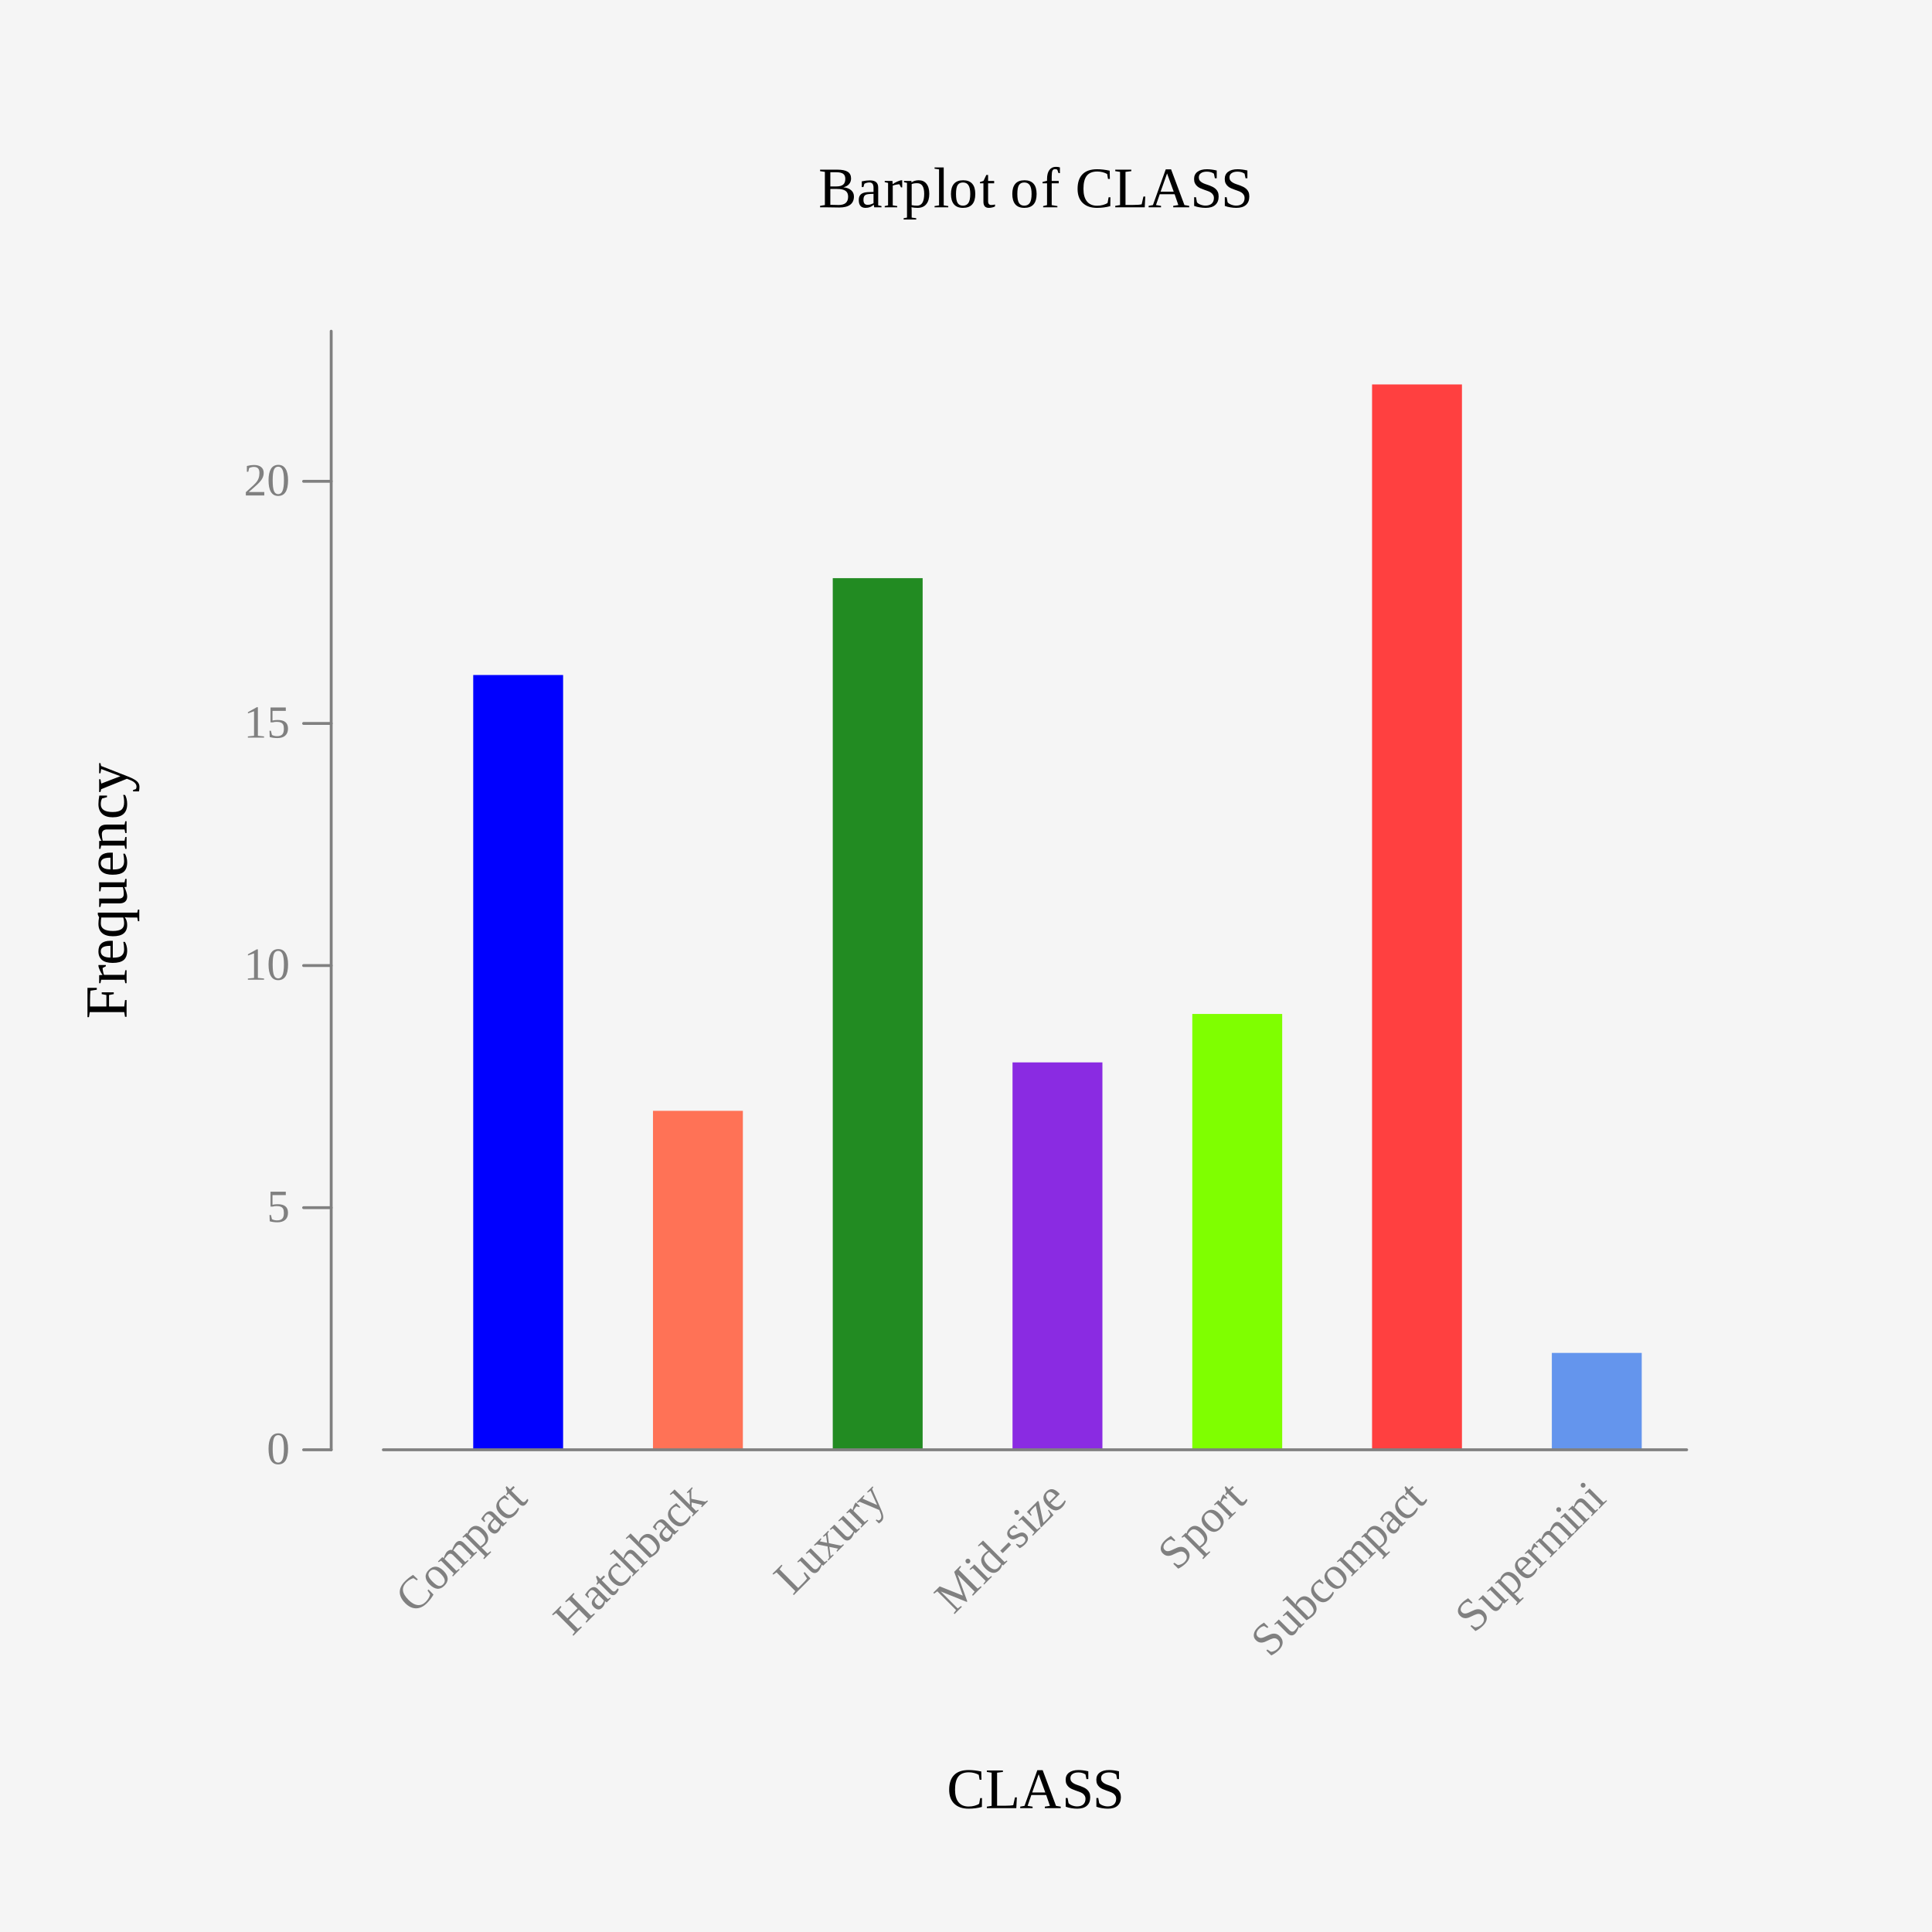 <?xml version="1.0" encoding="UTF-8"?>
<svg xmlns="http://www.w3.org/2000/svg" xmlns:xlink="http://www.w3.org/1999/xlink" width="504pt" height="504pt" viewBox="0 0 504 504" version="1.1">
<defs>
<g>
<symbol overflow="visible" id="glyph0-0">
<path style="stroke:none;" d=""/>
</symbol>
<symbol overflow="visible" id="glyph0-1">
<path style="stroke:none;" d="M 3.297 -3.109 C 2.398 -2.211 1.453 -1.758 0.453 -1.75 C -0.535 -1.75 -1.473 -2.191 -2.359 -3.078 C -3.305 -4.023 -3.785 -4.984 -3.797 -5.953 C -3.816 -6.93 -3.352 -7.895 -2.406 -8.844 C -1.82 -9.426 -1.129 -9.973 -0.328 -10.484 L 0.906 -9.312 L 0.641 -9.047 L -0.219 -9.625 C -0.52 -9.551 -0.832 -9.422 -1.156 -9.234 C -1.477 -9.047 -1.77 -8.82 -2.031 -8.562 C -2.75 -7.844 -3.055 -7.109 -2.953 -6.359 C -2.859 -5.617 -2.375 -4.812 -1.5 -3.938 C -0.695 -3.133 0.086 -2.691 0.859 -2.609 C 1.629 -2.523 2.336 -2.805 2.984 -3.453 C 3.297 -3.766 3.551 -4.098 3.75 -4.453 C 3.957 -4.816 4.078 -5.141 4.109 -5.422 L 3.438 -6.406 L 3.703 -6.672 L 5 -5.344 C 4.562 -4.551 3.992 -3.805 3.297 -3.109 Z M 3.297 -3.109 "/>
</symbol>
<symbol overflow="visible" id="glyph0-2">
<path style="stroke:none;" d="M 1.953 -5.891 C 3.328 -4.516 3.406 -3.219 2.188 -2 C 1.602 -1.414 0.984 -1.148 0.328 -1.203 C -0.316 -1.266 -0.973 -1.629 -1.641 -2.297 C -2.297 -2.953 -2.648 -3.602 -2.703 -4.25 C -2.754 -4.895 -2.477 -5.52 -1.875 -6.125 C -1.281 -6.719 -0.66 -6.992 -0.016 -6.953 C 0.629 -6.91 1.285 -6.555 1.953 -5.891 Z M 1.203 -5.141 C 0.609 -5.734 0.094 -6.078 -0.344 -6.172 C -0.789 -6.273 -1.203 -6.141 -1.578 -5.766 C -1.93 -5.41 -2.055 -5.02 -1.953 -4.594 C -1.859 -4.176 -1.504 -3.66 -0.891 -3.047 C -0.266 -2.422 0.254 -2.055 0.672 -1.953 C 1.098 -1.859 1.488 -1.988 1.844 -2.344 C 2.207 -2.707 2.344 -3.113 2.25 -3.562 C 2.156 -4.008 1.805 -4.535 1.203 -5.141 Z M 1.203 -5.141 "/>
</symbol>
<symbol overflow="visible" id="glyph0-3">
<path style="stroke:none;" d="M -2.234 -4.922 C -2.141 -5.242 -2.016 -5.562 -1.859 -5.875 C -1.711 -6.195 -1.551 -6.445 -1.375 -6.625 C -1.188 -6.812 -0.973 -6.945 -0.734 -7.031 C -0.504 -7.125 -0.27 -7.133 -0.031 -7.062 C 0.062 -7.383 0.207 -7.738 0.406 -8.125 C 0.602 -8.508 0.789 -8.789 0.969 -8.969 C 1.633 -9.633 2.352 -9.582 3.125 -8.812 L 5.688 -6.25 L 6.281 -6.656 L 6.469 -6.469 L 4.703 -4.703 L 4.516 -4.891 L 5 -5.562 L 2.516 -8.047 C 2.035 -8.523 1.578 -8.547 1.141 -8.109 C 1.055 -8.023 0.973 -7.93 0.891 -7.828 C 0.805 -7.723 0.723 -7.613 0.641 -7.5 C 0.566 -7.395 0.492 -7.289 0.422 -7.188 C 0.348 -7.082 0.289 -7 0.25 -6.938 C 0.445 -6.82 0.633 -6.676 0.812 -6.5 L 3.375 -3.938 L 4.062 -4.438 L 4.25 -4.25 L 2.391 -2.391 L 2.203 -2.578 L 2.688 -3.25 L 0.203 -5.734 C -0.023 -5.961 -0.258 -6.082 -0.5 -6.094 C -0.738 -6.102 -0.977 -5.988 -1.219 -5.75 C -1.457 -5.508 -1.723 -5.172 -2.016 -4.734 L 1.078 -1.641 L 1.75 -2.125 L 1.938 -1.938 L 0.172 -0.172 L -0.016 -0.359 L 0.391 -0.953 L -2.938 -4.281 L -3.547 -3.891 L -3.734 -4.078 L -2.594 -5.219 Z M -2.234 -4.922 "/>
</symbol>
<symbol overflow="visible" id="glyph0-4">
<path style="stroke:none;" d="M -2.984 -4.234 L -3.531 -3.906 L -3.719 -4.094 L -2.625 -5.188 L -2.375 -4.969 C -2.363 -5.164 -2.289 -5.395 -2.156 -5.656 C -2.02 -5.914 -1.848 -6.148 -1.641 -6.359 C -1.148 -6.848 -0.598 -7.055 0.016 -6.984 C 0.629 -6.91 1.266 -6.547 1.922 -5.891 C 2.578 -5.234 2.938 -4.57 3 -3.906 C 3.07 -3.25 2.828 -2.641 2.266 -2.078 C 1.961 -1.773 1.633 -1.52 1.281 -1.312 C 1.488 -1.125 1.656 -0.969 1.781 -0.844 L 2.828 0.203 L 3.594 -0.375 L 3.797 -0.172 L 1.938 1.688 L 1.734 1.484 L 2.141 0.891 Z M 1.188 -5.156 C 0.656 -5.688 0.176 -5.992 -0.25 -6.078 C -0.688 -6.172 -1.082 -6.039 -1.438 -5.688 C -1.758 -5.363 -1.984 -5.047 -2.109 -4.734 L 0.984 -1.641 C 1.273 -1.828 1.57 -2.07 1.875 -2.375 C 2.57 -3.07 2.344 -4 1.188 -5.156 Z M 1.188 -5.156 "/>
</symbol>
<symbol overflow="visible" id="glyph0-5">
<path style="stroke:none;" d="M -2.062 -5.906 C -1.633 -6.332 -1.227 -6.555 -0.844 -6.578 C -0.469 -6.609 -0.102 -6.445 0.25 -6.094 L 2.891 -3.453 L 3.453 -3.828 L 3.641 -3.641 L 2.578 -2.578 L 2.125 -2.906 C 2.125 -2.258 1.879 -1.691 1.391 -1.203 C 0.723 -0.535 0 -0.594 -0.781 -1.375 C -1.039 -1.633 -1.207 -1.898 -1.281 -2.172 C -1.352 -2.441 -1.32 -2.734 -1.188 -3.047 C -1.051 -3.359 -0.773 -3.723 -0.359 -4.141 L 0.188 -4.75 L -0.422 -5.359 C -0.68 -5.617 -0.922 -5.766 -1.141 -5.797 C -1.367 -5.836 -1.586 -5.754 -1.797 -5.547 C -2.078 -5.266 -2.266 -4.941 -2.359 -4.578 L -2 -3.969 L -2.234 -3.734 L -3.078 -4.578 C -2.734 -5.129 -2.395 -5.57 -2.062 -5.906 Z M 0.484 -4.453 L -0.031 -3.906 C -0.383 -3.508 -0.562 -3.18 -0.562 -2.922 C -0.57 -2.672 -0.426 -2.395 -0.125 -2.094 C 0.363 -1.602 0.805 -1.555 1.203 -1.953 C 1.391 -2.141 1.531 -2.32 1.625 -2.5 C 1.727 -2.688 1.812 -2.875 1.875 -3.062 Z M 0.484 -4.453 "/>
</symbol>
<symbol overflow="visible" id="glyph0-6">
<path style="stroke:none;" d="M 3.266 -3.734 C 3.223 -3.504 3.113 -3.238 2.938 -2.938 C 2.758 -2.633 2.551 -2.363 2.312 -2.125 C 1.051 -0.863 -0.27 -0.926 -1.656 -2.312 C -2.301 -2.957 -2.633 -3.613 -2.656 -4.281 C -2.688 -4.957 -2.406 -5.594 -1.812 -6.188 C -1.438 -6.562 -0.984 -6.922 -0.453 -7.266 L 0.625 -6.188 L 0.406 -5.969 L -0.469 -6.469 C -0.832 -6.375 -1.176 -6.164 -1.5 -5.844 C -2.227 -5.113 -2.031 -4.188 -0.906 -3.062 C -0.312 -2.469 0.219 -2.16 0.688 -2.141 C 1.156 -2.117 1.625 -2.344 2.094 -2.812 C 2.5 -3.219 2.805 -3.609 3.016 -3.984 Z M 3.266 -3.734 "/>
</symbol>
<symbol overflow="visible" id="glyph0-7">
<path style="stroke:none;" d="M 1.469 -1.281 C 1.207 -1.02 0.93 -0.906 0.641 -0.938 C 0.348 -0.969 0.062 -1.125 -0.219 -1.406 L -2.953 -4.141 L -3.453 -3.641 L -3.641 -3.828 L -3.312 -4.5 L -3.75 -5.781 L -3.484 -6.047 L -2.625 -5.188 L -1.734 -6.078 L -1.375 -5.719 L -2.266 -4.828 L 0.391 -2.172 C 0.566 -1.992 0.738 -1.898 0.906 -1.891 C 1.082 -1.891 1.234 -1.953 1.359 -2.078 C 1.523 -2.242 1.703 -2.461 1.891 -2.734 L 2.172 -2.453 C 2.141 -2.297 2.051 -2.098 1.906 -1.859 C 1.77 -1.629 1.625 -1.438 1.469 -1.281 Z M 1.469 -1.281 "/>
</symbol>
<symbol overflow="visible" id="glyph0-8">
<path style="stroke:none;" d="M 0.25 -0.25 L 0.031 -0.469 L 0.641 -1.297 L -4.25 -6.188 L -5.094 -5.594 L -5.312 -5.812 L -3.094 -8.031 L -2.875 -7.812 L -3.469 -6.969 L -1.297 -4.797 L 1.328 -7.422 L -0.844 -9.594 L -1.688 -9 L -1.906 -9.219 L 0.312 -11.438 L 0.531 -11.219 L -0.047 -10.391 L 4.844 -5.5 L 5.656 -6.094 L 5.875 -5.875 L 3.656 -3.656 L 3.438 -3.875 L 4.047 -4.703 L 1.703 -7.047 L -0.922 -4.422 L 1.422 -2.078 L 2.25 -2.688 L 2.469 -2.469 Z M 0.25 -0.25 "/>
</symbol>
<symbol overflow="visible" id="glyph0-9">
<path style="stroke:none;" d="M -2.859 -5.547 C -2.566 -5.254 -2.363 -5.039 -2.25 -4.906 C -2.164 -5.219 -2.039 -5.539 -1.875 -5.875 C -1.707 -6.207 -1.535 -6.461 -1.359 -6.641 C -1.016 -6.984 -0.66 -7.141 -0.297 -7.109 C 0.066 -7.078 0.438 -6.875 0.812 -6.5 L 3.375 -3.938 L 3.938 -4.312 L 4.125 -4.125 L 2.453 -2.453 L 2.266 -2.641 L 2.688 -3.25 L 0.156 -5.781 C -0.312 -6.25 -0.773 -6.254 -1.234 -5.797 C -1.492 -5.535 -1.766 -5.18 -2.047 -4.734 L 1.062 -1.625 L 1.688 -2.062 L 1.875 -1.875 L 0.172 -0.172 L -0.016 -0.359 L 0.375 -0.938 L -4.938 -6.25 L -5.609 -5.797 L -5.797 -5.984 L -4.547 -7.234 Z M -2.859 -5.547 "/>
</symbol>
<symbol overflow="visible" id="glyph0-10">
<path style="stroke:none;" d="M 1.109 -5.234 C 0.609 -5.734 0.145 -6.02 -0.281 -6.094 C -0.707 -6.164 -1.102 -6.02 -1.469 -5.656 C -1.633 -5.488 -1.785 -5.312 -1.922 -5.125 C -2.055 -4.938 -2.133 -4.789 -2.156 -4.688 L 0.922 -1.609 C 1.191 -1.797 1.488 -2.051 1.812 -2.375 C 2.188 -2.75 2.312 -3.172 2.188 -3.641 C 2.062 -4.109 1.703 -4.641 1.109 -5.234 Z M -5.031 -6.156 L -5.703 -5.703 L -5.891 -5.891 L -4.625 -7.156 L -3.234 -5.766 C -3.086 -5.617 -2.828 -5.328 -2.453 -4.891 C -2.391 -5.391 -2.145 -5.852 -1.719 -6.281 C -1.188 -6.812 -0.617 -7.055 -0.016 -7.016 C 0.586 -6.973 1.211 -6.629 1.859 -5.984 C 2.566 -5.273 2.945 -4.582 3 -3.906 C 3.051 -3.227 2.785 -2.598 2.203 -2.016 C 1.961 -1.773 1.672 -1.539 1.328 -1.312 C 0.984 -1.082 0.66 -0.898 0.359 -0.766 Z M -5.031 -6.156 "/>
</symbol>
<symbol overflow="visible" id="glyph0-11">
<path style="stroke:none;" d="M -0.453 -3.297 L -0.594 -6.625 L -1.094 -6.344 L -1.281 -6.531 L 0.078 -7.891 L 0.266 -7.703 L -0.109 -7.109 L -0.078 -4.859 L 3.547 -4.109 L 4.062 -4.438 L 4.25 -4.25 L 2.656 -2.656 L 2.469 -2.844 L 2.719 -3.281 L -0.031 -3.906 L 0 -2.844 L 1.141 -1.703 L 1.656 -2.031 L 1.844 -1.844 L 0.25 -0.25 L 0.062 -0.438 L 0.453 -1.016 L -4.859 -6.328 L -5.531 -5.875 L -5.719 -6.062 L -4.469 -7.312 Z M -0.453 -3.297 "/>
</symbol>
<symbol overflow="visible" id="glyph0-12">
<path style="stroke:none;" d="M -2.719 -7.969 L -3.469 -6.969 L 1.391 -2.109 L 2.484 -3.203 C 3.078 -3.797 3.484 -4.254 3.703 -4.578 L 2.812 -6 L 3.078 -6.266 L 4.594 -4.594 L 0.25 -0.25 L 0.031 -0.469 L 0.641 -1.297 L -4.25 -6.188 L -5.094 -5.594 L -5.312 -5.812 L -2.938 -8.188 Z M -2.719 -7.969 "/>
</symbol>
<symbol overflow="visible" id="glyph0-13">
<path style="stroke:none;" d="M 0.188 -2.406 C 0.664 -1.926 1.125 -1.906 1.562 -2.344 C 1.906 -2.688 2.18 -3.055 2.391 -3.453 L -0.688 -6.531 L -1.391 -6.047 L -1.578 -6.234 L -0.297 -7.516 L 3.328 -3.891 L 3.906 -4.281 L 4.094 -4.094 L 2.969 -2.969 L 2.594 -3.25 C 2.52 -2.945 2.395 -2.625 2.219 -2.281 C 2.039 -1.938 1.867 -1.68 1.703 -1.516 C 1.035 -0.848 0.316 -0.898 -0.453 -1.672 L -3 -4.219 L -3.609 -3.828 L -3.797 -4.016 L -2.609 -5.203 Z M 0.188 -2.406 "/>
</symbol>
<symbol overflow="visible" id="glyph0-14">
<path style="stroke:none;" d="M 3.953 -4.328 L 4.141 -4.141 L 2.375 -2.375 L 2.188 -2.562 L 2.609 -3.172 L 0.328 -3.641 L 0.656 -1.219 L 1.297 -1.672 L 1.484 -1.484 L 0.078 -0.078 L -0.109 -0.266 L 0.281 -0.781 L -0.125 -3.75 L -2.922 -4.297 L -3.5 -3.938 L -3.688 -4.125 L -1.922 -5.891 L -1.734 -5.703 L -2.141 -5.078 L -0.25 -4.688 L -0.531 -6.688 L -1.172 -6.266 L -1.359 -6.453 L 0.031 -7.844 L 0.219 -7.656 L -0.125 -7.125 L 0.203 -4.609 L 3.391 -3.953 Z M 3.953 -4.328 "/>
</symbol>
<symbol overflow="visible" id="glyph0-15">
<path style="stroke:none;" d="M -1.25 -6.75 L -0.203 -5.703 L -0.375 -5.531 L -1.078 -5.734 C -1.211 -5.598 -1.352 -5.414 -1.5 -5.188 C -1.656 -4.969 -1.773 -4.754 -1.859 -4.547 L 1.062 -1.625 L 1.828 -2.203 L 2.016 -2.016 L 0.172 -0.172 L -0.016 -0.359 L 0.375 -0.938 L -2.953 -4.266 L -3.547 -3.891 L -3.734 -4.078 L -2.609 -5.203 L -2.062 -4.75 C -2.031 -5.051 -1.938 -5.406 -1.781 -5.812 C -1.633 -6.227 -1.477 -6.52 -1.312 -6.688 Z M -1.25 -6.75 "/>
</symbol>
<symbol overflow="visible" id="glyph0-16">
<path style="stroke:none;" d="M 2.656 1 C 2.438 1.219 2.195 1.406 1.938 1.562 L 1.109 0.734 L 1.312 0.531 L 1.828 0.797 C 1.992 0.773 2.148 0.691 2.297 0.547 C 2.441 0.398 2.531 0.223 2.562 0.016 C 2.594 -0.191 2.578 -0.426 2.516 -0.688 C 2.453 -0.945 2.289 -1.363 2.031 -1.938 L -3.109 -4.109 L -3.625 -3.812 L -3.812 -4 L -2 -5.812 L -1.812 -5.625 L -2.312 -4.906 L 1.484 -3.234 L -0.234 -6.984 L -0.953 -6.484 L -1.141 -6.672 L 0.297 -8.109 L 0.484 -7.922 L 0.172 -7.422 L 2.531 -2.031 C 2.801 -1.406 2.969 -0.922 3.031 -0.578 C 3.102 -0.242 3.109 0.047 3.047 0.297 C 2.992 0.555 2.863 0.789 2.656 1 Z M 2.656 1 "/>
</symbol>
<symbol overflow="visible" id="glyph0-17">
<path style="stroke:none;" d="M 3.562 -3.562 L 3.422 -3.422 L -3.375 -6.156 L 1.062 -1.719 L 1.922 -2.359 L 2.141 -2.141 L 0.25 -0.25 L 0.031 -0.469 L 0.641 -1.297 L -4.25 -6.188 L -5.094 -5.594 L -5.312 -5.812 L -3.641 -7.484 L 2.406 -5.062 L 0.141 -11.266 L 1.734 -12.859 L 1.953 -12.641 L 1.359 -11.797 L 6.25 -6.906 L 7.078 -7.516 L 7.297 -7.297 L 5.031 -5.031 L 4.812 -5.25 L 5.469 -6.125 L 1.031 -10.562 Z M 3.562 -3.562 "/>
</symbol>
<symbol overflow="visible" id="glyph0-18">
<path style="stroke:none;" d="M -3.609 -6.734 C -3.484 -6.609 -3.422 -6.457 -3.422 -6.281 C -3.422 -6.102 -3.484 -5.953 -3.609 -5.828 C -3.723 -5.711 -3.867 -5.656 -4.047 -5.656 C -4.223 -5.656 -4.375 -5.719 -4.5 -5.844 C -4.625 -5.969 -4.688 -6.117 -4.688 -6.297 C -4.688 -6.473 -4.629 -6.617 -4.516 -6.734 C -4.391 -6.859 -4.238 -6.922 -4.062 -6.922 C -3.883 -6.922 -3.734 -6.859 -3.609 -6.734 Z M 1.25 -1.812 L 2.016 -2.391 L 2.203 -2.203 L 0.172 -0.172 L -0.016 -0.359 L 0.562 -1.125 L -2.766 -4.453 L -3.438 -4 L -3.625 -4.188 L -2.375 -5.438 Z M 1.25 -1.812 "/>
</symbol>
<symbol overflow="visible" id="glyph0-19">
<path style="stroke:none;" d="M 2.719 -3.281 C 2.656 -2.719 2.414 -2.227 2 -1.812 C 0.938 -0.75 -0.258 -0.883 -1.594 -2.219 C -2.281 -2.906 -2.648 -3.578 -2.703 -4.234 C -2.754 -4.891 -2.488 -5.508 -1.906 -6.094 C -1.602 -6.395 -1.27 -6.664 -0.906 -6.906 C -1.02 -6.977 -1.258 -7.195 -1.625 -7.562 L -2.625 -8.562 L -3.391 -8.016 L -3.578 -8.203 L -2.234 -9.547 L 3.375 -3.938 L 3.953 -4.328 L 4.141 -4.141 L 3.047 -3.047 Z M -0.859 -2.953 C -0.336 -2.43 0.133 -2.129 0.562 -2.047 C 1 -1.973 1.398 -2.117 1.766 -2.484 C 2.078 -2.797 2.305 -3.129 2.453 -3.484 L -0.625 -6.562 C -0.906 -6.363 -1.207 -6.102 -1.531 -5.781 C -2.25 -5.062 -2.023 -4.117 -0.859 -2.953 Z M -0.859 -2.953 "/>
</symbol>
<symbol overflow="visible" id="glyph0-20">
<path style="stroke:none;" d="M -1.344 -2 L -1.984 -2.641 L 0.203 -4.828 L 0.844 -4.188 Z M -1.344 -2 "/>
</symbol>
<symbol overflow="visible" id="glyph0-21">
<path style="stroke:none;" d="M 1.906 -4.094 C 2.289 -3.707 2.461 -3.289 2.422 -2.844 C 2.379 -2.395 2.117 -1.93 1.641 -1.453 C 1.453 -1.266 1.219 -1.07 0.938 -0.875 C 0.656 -0.676 0.426 -0.539 0.25 -0.469 L -0.719 -1.438 L -0.531 -1.625 L 0.219 -1.281 C 0.613 -1.301 0.977 -1.477 1.312 -1.812 C 1.844 -2.344 1.883 -2.832 1.438 -3.281 C 1.094 -3.625 0.633 -3.656 0.062 -3.375 L -0.422 -3.141 C -0.785 -2.941 -1.078 -2.82 -1.297 -2.781 C -1.523 -2.75 -1.738 -2.77 -1.938 -2.844 C -2.145 -2.926 -2.344 -3.062 -2.531 -3.25 C -2.875 -3.594 -3.031 -3.977 -3 -4.406 C -2.969 -4.832 -2.754 -5.242 -2.359 -5.641 C -2.066 -5.93 -1.66 -6.242 -1.141 -6.578 L -0.297 -5.734 L -0.5 -5.531 L -1.125 -5.812 C -1.406 -5.801 -1.703 -5.641 -2.016 -5.328 C -2.242 -5.098 -2.359 -4.867 -2.359 -4.641 C -2.367 -4.422 -2.273 -4.211 -2.078 -4.016 C -1.922 -3.859 -1.738 -3.781 -1.531 -3.781 C -1.32 -3.781 -1.07 -3.852 -0.781 -4 C -0.227 -4.258 0.133 -4.414 0.312 -4.469 C 0.5 -4.531 0.68 -4.562 0.859 -4.562 C 1.035 -4.562 1.207 -4.523 1.375 -4.453 C 1.551 -4.391 1.727 -4.27 1.906 -4.094 Z M 1.906 -4.094 "/>
</symbol>
<symbol overflow="visible" id="glyph0-22">
<path style="stroke:none;" d="M 0.234 -0.234 L 0.047 -0.422 L -1.203 -5.922 L -2.109 -5.016 C -2.266 -4.859 -2.398 -4.691 -2.516 -4.516 C -2.641 -4.348 -2.703 -4.211 -2.703 -4.109 L -2.281 -3.438 L -2.469 -3.25 L -3.516 -4.297 L -0.641 -7.172 L -0.422 -6.953 L 0.781 -1.438 L 1.922 -2.578 C 2.086 -2.742 2.238 -2.93 2.375 -3.141 C 2.508 -3.348 2.582 -3.52 2.594 -3.656 L 2 -4.688 L 2.188 -4.875 L 3.422 -3.422 Z M 0.234 -0.234 "/>
</symbol>
<symbol overflow="visible" id="glyph0-23">
<path style="stroke:none;" d="M -0.875 -3.031 L -0.812 -2.969 C -0.426 -2.582 -0.086 -2.328 0.203 -2.203 C 0.492 -2.078 0.781 -2.047 1.062 -2.109 C 1.352 -2.18 1.641 -2.359 1.922 -2.641 C 2.078 -2.797 2.242 -2.984 2.422 -3.203 C 2.598 -3.422 2.738 -3.613 2.844 -3.781 L 3.078 -3.547 C 3.023 -3.328 2.922 -3.07 2.766 -2.781 C 2.609 -2.488 2.41 -2.223 2.172 -1.984 C 1.566 -1.379 0.957 -1.098 0.344 -1.141 C -0.258 -1.191 -0.926 -1.582 -1.656 -2.312 C -2.332 -2.988 -2.691 -3.633 -2.734 -4.25 C -2.785 -4.875 -2.547 -5.453 -2.016 -5.984 C -1.023 -6.973 0.035 -6.898 1.172 -5.766 L 1.516 -5.422 Z M -1.688 -5.656 C -1.977 -5.363 -2.082 -5.02 -2 -4.625 C -1.926 -4.238 -1.66 -3.816 -1.203 -3.359 L 0.469 -5.031 C -0.031 -5.531 -0.445 -5.82 -0.781 -5.906 C -1.125 -6 -1.426 -5.914 -1.688 -5.656 Z M -1.688 -5.656 "/>
</symbol>
<symbol overflow="visible" id="glyph0-24">
<path style="stroke:none;" d="M -0.906 -2.062 L -0.641 -2.328 L 0.25 -1.75 C 0.488 -1.719 0.781 -1.773 1.125 -1.922 C 1.469 -2.066 1.758 -2.258 2 -2.5 C 2.395 -2.895 2.598 -3.297 2.609 -3.703 C 2.629 -4.117 2.461 -4.504 2.109 -4.859 C 1.91 -5.055 1.703 -5.176 1.484 -5.219 C 1.273 -5.27 1.062 -5.27 0.844 -5.219 C 0.625 -5.164 0.395 -5.086 0.156 -4.984 C -0.082 -4.879 -0.328 -4.766 -0.578 -4.641 C -0.828 -4.516 -1.078 -4.398 -1.328 -4.297 C -1.586 -4.203 -1.844 -4.145 -2.094 -4.125 C -2.352 -4.113 -2.609 -4.148 -2.859 -4.234 C -3.117 -4.328 -3.379 -4.504 -3.641 -4.766 C -4.078 -5.203 -4.254 -5.711 -4.172 -6.297 C -4.098 -6.891 -3.77 -7.477 -3.188 -8.062 C -2.738 -8.508 -2.188 -8.938 -1.531 -9.344 L -0.375 -8.188 L -0.641 -7.922 L -1.469 -8.438 C -1.945 -8.375 -2.398 -8.129 -2.828 -7.703 C -3.191 -7.336 -3.398 -6.973 -3.453 -6.609 C -3.516 -6.254 -3.414 -5.945 -3.156 -5.688 C -2.977 -5.508 -2.785 -5.398 -2.578 -5.359 C -2.379 -5.328 -2.172 -5.336 -1.953 -5.391 C -1.734 -5.441 -1.504 -5.523 -1.266 -5.641 C -1.023 -5.754 -0.781 -5.867 -0.531 -5.984 C -0.289 -6.109 -0.039 -6.219 0.219 -6.312 C 0.477 -6.406 0.738 -6.457 1 -6.469 C 1.258 -6.477 1.523 -6.438 1.797 -6.344 C 2.066 -6.25 2.332 -6.07 2.594 -5.812 C 3.133 -5.27 3.383 -4.68 3.344 -4.047 C 3.312 -3.422 2.988 -2.801 2.375 -2.188 C 2.07 -1.883 1.738 -1.609 1.375 -1.359 C 1.02 -1.117 0.688 -0.926 0.375 -0.781 Z M -0.906 -2.062 "/>
</symbol>
<symbol overflow="visible" id="glyph0-25">
<path style="stroke:none;" d="M -2.234 -4.922 C -2.148 -5.254 -2.023 -5.582 -1.859 -5.906 C -1.691 -6.227 -1.531 -6.469 -1.375 -6.625 C -1.039 -6.957 -0.688 -7.109 -0.312 -7.078 C 0.051 -7.055 0.422 -6.859 0.797 -6.484 L 3.359 -3.922 L 3.922 -4.297 L 4.109 -4.109 L 2.438 -2.438 L 2.25 -2.625 L 2.672 -3.234 L 0.188 -5.719 C -0.039 -5.945 -0.273 -6.07 -0.516 -6.094 C -0.766 -6.125 -1.008 -6.02 -1.25 -5.781 C -1.5 -5.531 -1.766 -5.18 -2.047 -4.734 L 1.062 -1.625 L 1.688 -2.062 L 1.875 -1.875 L 0.203 -0.203 L 0.016 -0.391 L 0.375 -0.938 L -2.953 -4.266 L -3.516 -3.922 L -3.703 -4.109 L -2.609 -5.203 Z M -2.234 -4.922 "/>
</symbol>
<symbol overflow="visible" id="glyph1-0">
<path style="stroke:none;" d=""/>
</symbol>
<symbol overflow="visible" id="glyph1-1">
<path style="stroke:none;" d="M 5.672 0.141 C 4.078 0.141 2.832 -0.289 1.938 -1.156 C 1.051 -2.02 0.609 -3.234 0.609 -4.797 C 0.609 -6.484 1.035 -7.758 1.891 -8.625 C 2.742 -9.5 4.016 -9.938 5.703 -9.938 C 6.723 -9.938 7.816 -9.812 8.984 -9.562 L 9.031 -7.406 L 8.547 -7.406 L 8.328 -8.688 C 7.984 -8.895 7.582 -9.055 7.125 -9.172 C 6.676 -9.285 6.219 -9.344 5.75 -9.344 C 4.5 -9.344 3.582 -8.973 3 -8.234 C 2.426 -7.504 2.141 -6.363 2.141 -4.812 C 2.141 -3.383 2.441 -2.297 3.047 -1.547 C 3.648 -0.797 4.531 -0.422 5.688 -0.422 C 6.238 -0.422 6.758 -0.488 7.25 -0.625 C 7.75 -0.758 8.145 -0.938 8.438 -1.156 L 8.703 -2.625 L 9.172 -2.625 L 9.141 -0.312 C 8.055 -0.008 6.898 0.141 5.672 0.141 Z M 5.672 0.141 "/>
</symbol>
<symbol overflow="visible" id="glyph1-2">
<path style="stroke:none;" d="M 4.625 -9.438 L 3.109 -9.25 L 3.109 -0.625 L 5.047 -0.625 C 6.078 -0.625 6.836 -0.676 7.328 -0.781 L 7.781 -2.812 L 8.266 -2.812 L 8.125 0 L 0.438 0 L 0.438 -0.391 L 1.688 -0.594 L 1.688 -9.25 L 0.438 -9.438 L 0.438 -9.828 L 4.625 -9.828 Z M 4.625 -9.438 "/>
</symbol>
<symbol overflow="visible" id="glyph1-3">
<path style="stroke:none;" d="M 3.375 -0.391 L 3.375 0 L 0.141 0 L 0.141 -0.391 L 1.266 -0.594 L 4.609 -9.906 L 6 -9.906 L 9.484 -0.594 L 10.719 -0.391 L 10.719 0 L 6.562 0 L 6.562 -0.391 L 7.891 -0.594 L 6.922 -3.422 L 3.047 -3.422 L 2.062 -0.594 Z M 4.953 -8.844 L 3.266 -4.078 L 6.688 -4.078 Z M 4.953 -8.844 "/>
</symbol>
<symbol overflow="visible" id="glyph1-4">
<path style="stroke:none;" d="M 1.016 -2.641 L 1.5 -2.641 L 1.75 -1.312 C 1.926 -1.082 2.234 -0.879 2.672 -0.703 C 3.117 -0.535 3.555 -0.453 3.984 -0.453 C 4.672 -0.453 5.207 -0.625 5.594 -0.969 C 5.977 -1.32 6.172 -1.805 6.172 -2.422 C 6.172 -2.766 6.094 -3.051 5.938 -3.281 C 5.789 -3.52 5.598 -3.719 5.359 -3.875 C 5.117 -4.031 4.844 -4.16 4.531 -4.266 C 4.227 -4.379 3.91 -4.492 3.578 -4.609 C 3.254 -4.723 2.938 -4.848 2.625 -4.984 C 2.32 -5.117 2.051 -5.289 1.812 -5.5 C 1.57 -5.707 1.375 -5.969 1.219 -6.281 C 1.07 -6.594 1 -6.973 1 -7.422 C 1 -8.203 1.289 -8.816 1.875 -9.266 C 2.469 -9.711 3.285 -9.938 4.328 -9.938 C 5.117 -9.938 5.977 -9.828 6.906 -9.609 L 6.906 -7.578 L 6.422 -7.578 L 6.172 -8.781 C 5.672 -9.133 5.055 -9.312 4.328 -9.312 C 3.672 -9.312 3.156 -9.176 2.781 -8.906 C 2.414 -8.645 2.234 -8.281 2.234 -7.812 C 2.234 -7.5 2.305 -7.234 2.453 -7.016 C 2.609 -6.805 2.805 -6.629 3.047 -6.484 C 3.285 -6.336 3.562 -6.207 3.875 -6.094 C 4.188 -5.988 4.504 -5.879 4.828 -5.766 C 5.148 -5.648 5.461 -5.52 5.766 -5.375 C 6.078 -5.227 6.352 -5.047 6.594 -4.828 C 6.844 -4.609 7.039 -4.336 7.188 -4.016 C 7.332 -3.691 7.406 -3.297 7.406 -2.828 C 7.406 -1.879 7.113 -1.145 6.531 -0.625 C 5.957 -0.113 5.125 0.141 4.031 0.141 C 3.5 0.141 2.969 0.094 2.438 0 C 1.906 -0.082 1.43 -0.207 1.016 -0.375 Z M 1.016 -2.641 "/>
</symbol>
<symbol overflow="visible" id="glyph1-5">
<path style="stroke:none;" d="M 7.016 -7.438 C 7.016 -8.039 6.828 -8.477 6.453 -8.75 C 6.078 -9.02 5.469 -9.156 4.625 -9.156 L 3.109 -9.156 L 3.109 -5.453 L 4.703 -5.453 C 5.492 -5.453 6.078 -5.609 6.453 -5.922 C 6.828 -6.234 7.016 -6.738 7.016 -7.438 Z M 7.75 -2.797 C 7.75 -3.484 7.52 -3.988 7.062 -4.312 C 6.602 -4.633 5.867 -4.797 4.859 -4.797 L 3.109 -4.797 L 3.109 -0.656 C 3.773 -0.625 4.492 -0.609 5.266 -0.609 C 6.098 -0.609 6.719 -0.785 7.125 -1.141 C 7.539 -1.492 7.75 -2.047 7.75 -2.797 Z M 0.438 0 L 0.438 -0.391 L 1.688 -0.594 L 1.688 -9.25 L 0.438 -9.438 L 0.438 -9.828 L 4.922 -9.828 C 6.172 -9.828 7.082 -9.641 7.656 -9.266 C 8.227 -8.898 8.516 -8.316 8.516 -7.516 C 8.516 -6.941 8.336 -6.453 7.984 -6.047 C 7.629 -5.641 7.133 -5.367 6.5 -5.234 C 7.383 -5.141 8.066 -4.879 8.547 -4.453 C 9.023 -4.035 9.266 -3.492 9.266 -2.828 C 9.266 -1.879 8.938 -1.16 8.281 -0.672 C 7.633 -0.191 6.688 0.047 5.438 0.047 L 2.312 0 Z M 0.438 0 "/>
</symbol>
<symbol overflow="visible" id="glyph1-6">
<path style="stroke:none;" d="M 3.406 -7.031 C 4.156 -7.031 4.707 -6.875 5.062 -6.562 C 5.414 -6.258 5.594 -5.789 5.594 -5.156 L 5.594 -0.516 L 6.453 -0.328 L 6.453 0 L 4.562 0 L 4.422 -0.688 C 3.867 -0.133 3.16 0.141 2.297 0.141 C 1.117 0.141 0.531 -0.539 0.531 -1.906 C 0.531 -2.363 0.617 -2.742 0.797 -3.047 C 0.973 -3.348 1.254 -3.578 1.641 -3.734 C 2.035 -3.891 2.602 -3.973 3.344 -3.984 L 4.375 -4.016 L 4.375 -5.094 C 4.375 -5.57 4.285 -5.922 4.109 -6.141 C 3.941 -6.367 3.676 -6.484 3.312 -6.484 C 2.82 -6.484 2.379 -6.367 1.984 -6.141 L 1.734 -5.281 L 1.312 -5.281 L 1.312 -6.781 C 2.102 -6.945 2.801 -7.031 3.406 -7.031 Z M 4.375 -3.516 L 3.422 -3.484 C 2.766 -3.453 2.32 -3.32 2.094 -3.094 C 1.863 -2.863 1.75 -2.484 1.75 -1.953 C 1.75 -1.086 2.098 -0.656 2.797 -0.656 C 3.117 -0.656 3.398 -0.691 3.641 -0.766 C 3.891 -0.848 4.133 -0.945 4.375 -1.062 Z M 4.375 -3.516 "/>
</symbol>
<symbol overflow="visible" id="glyph1-7">
<path style="stroke:none;" d="M 4.859 -7.062 L 4.859 -5.203 L 4.547 -5.203 L 4.125 -6.016 C 3.875 -6.016 3.582 -5.977 3.25 -5.906 C 2.914 -5.844 2.629 -5.758 2.391 -5.656 L 2.391 -0.516 L 3.562 -0.328 L 3.562 0 L 0.297 0 L 0.297 -0.328 L 1.172 -0.516 L 1.172 -6.375 L 0.297 -6.562 L 0.297 -6.891 L 2.312 -6.891 L 2.375 -6.031 C 2.664 -6.27 3.062 -6.5 3.562 -6.719 C 4.062 -6.945 4.457 -7.062 4.75 -7.062 Z M 4.859 -7.062 "/>
</symbol>
<symbol overflow="visible" id="glyph1-8">
<path style="stroke:none;" d="M 1.109 -6.375 L 0.328 -6.562 L 0.328 -6.891 L 2.266 -6.891 L 2.281 -6.484 C 2.477 -6.66 2.75 -6.801 3.094 -6.906 C 3.445 -7.008 3.801 -7.062 4.156 -7.062 C 5.031 -7.062 5.707 -6.754 6.188 -6.141 C 6.676 -5.535 6.922 -4.66 6.922 -3.516 C 6.922 -2.348 6.656 -1.445 6.125 -0.812 C 5.602 -0.176 4.848 0.141 3.859 0.141 C 3.305 0.141 2.781 0.086 2.281 -0.016 C 2.312 0.336 2.328 0.613 2.328 0.812 L 2.328 2.672 L 3.516 2.844 L 3.516 3.188 L 0.234 3.188 L 0.234 2.844 L 1.109 2.672 Z M 5.594 -3.516 C 5.594 -4.453 5.441 -5.148 5.141 -5.609 C 4.836 -6.066 4.375 -6.297 3.75 -6.297 C 3.176 -6.297 2.703 -6.219 2.328 -6.062 L 2.328 -0.562 C 2.754 -0.477 3.227 -0.438 3.75 -0.438 C 4.977 -0.438 5.594 -1.461 5.594 -3.516 Z M 5.594 -3.516 "/>
</symbol>
<symbol overflow="visible" id="glyph1-9">
<path style="stroke:none;" d="M 2.688 -0.516 L 3.875 -0.328 L 3.875 0 L 0.297 0 L 0.297 -0.328 L 1.469 -0.516 L 1.469 -9.906 L 0.297 -10.078 L 0.297 -10.406 L 2.688 -10.406 Z M 2.688 -0.516 "/>
</symbol>
<symbol overflow="visible" id="glyph1-10">
<path style="stroke:none;" d="M 6.922 -3.484 C 6.922 -1.066 5.848 0.141 3.703 0.141 C 2.672 0.141 1.891 -0.164 1.359 -0.781 C 0.836 -1.406 0.578 -2.305 0.578 -3.484 C 0.578 -4.641 0.836 -5.523 1.359 -6.141 C 1.891 -6.754 2.691 -7.062 3.766 -7.062 C 4.805 -7.062 5.594 -6.758 6.125 -6.156 C 6.656 -5.562 6.922 -4.672 6.922 -3.484 Z M 5.609 -3.484 C 5.609 -4.535 5.453 -5.297 5.141 -5.766 C 4.836 -6.242 4.359 -6.484 3.703 -6.484 C 3.066 -6.484 2.602 -6.254 2.312 -5.797 C 2.031 -5.348 1.891 -4.578 1.891 -3.484 C 1.891 -2.367 2.035 -1.582 2.328 -1.125 C 2.617 -0.664 3.078 -0.438 3.703 -0.438 C 4.348 -0.438 4.828 -0.676 5.141 -1.156 C 5.453 -1.633 5.609 -2.41 5.609 -3.484 Z M 5.609 -3.484 "/>
</symbol>
<symbol overflow="visible" id="glyph1-11">
<path style="stroke:none;" d="M 2.453 0.141 C 1.984 0.141 1.629 0.004 1.391 -0.266 C 1.16 -0.547 1.047 -0.938 1.047 -1.438 L 1.047 -6.266 L 0.141 -6.266 L 0.141 -6.594 L 1.062 -6.891 L 1.797 -8.438 L 2.266 -8.438 L 2.266 -6.891 L 3.844 -6.891 L 3.844 -6.266 L 2.266 -6.266 L 2.266 -1.578 C 2.266 -1.254 2.336 -1.008 2.484 -0.844 C 2.629 -0.688 2.816 -0.609 3.047 -0.609 C 3.328 -0.609 3.672 -0.648 4.078 -0.734 L 4.078 -0.25 C 3.91 -0.133 3.664 -0.039 3.344 0.031 C 3.02 0.102 2.723 0.141 2.453 0.141 Z M 2.453 0.141 "/>
</symbol>
<symbol overflow="visible" id="glyph1-12">
<path style="stroke:none;" d=""/>
</symbol>
<symbol overflow="visible" id="glyph1-13">
<path style="stroke:none;" d="M 1.641 -6.266 L 0.469 -6.266 L 0.469 -6.625 L 1.641 -6.922 L 1.641 -7.391 C 1.641 -8.41 1.844 -9.191 2.25 -9.734 C 2.656 -10.285 3.223 -10.562 3.953 -10.562 C 4.328 -10.562 4.676 -10.516 5 -10.422 L 5 -8.922 L 4.641 -8.922 L 4.312 -9.828 C 4.145 -9.922 3.941 -9.969 3.703 -9.969 C 3.398 -9.969 3.18 -9.832 3.047 -9.562 C 2.922 -9.289 2.859 -8.781 2.859 -8.031 L 2.859 -6.891 L 4.688 -6.891 L 4.688 -6.266 L 2.859 -6.266 L 2.859 -0.578 L 4.344 -0.328 L 4.344 0 L 0.625 0 L 0.625 -0.328 L 1.641 -0.578 Z M 1.641 -6.266 "/>
</symbol>
<symbol overflow="visible" id="glyph2-0">
<path style="stroke:none;" d=""/>
</symbol>
<symbol overflow="visible" id="glyph2-1">
<path style="stroke:none;" d="M 5.547 -3.969 C 5.547 -1.238 4.688 0.125 2.969 0.125 C 2.133 0.125 1.504 -0.223 1.078 -0.922 C 0.66 -1.617 0.453 -2.633 0.453 -3.969 C 0.453 -5.258 0.66 -6.25 1.078 -6.938 C 1.504 -7.633 2.148 -7.984 3.016 -7.984 C 3.836 -7.984 4.461 -7.641 4.891 -6.953 C 5.328 -6.273 5.547 -5.281 5.547 -3.969 Z M 4.469 -3.969 C 4.469 -5.219 4.348 -6.117 4.109 -6.672 C 3.867 -7.234 3.488 -7.516 2.969 -7.516 C 2.457 -7.516 2.086 -7.25 1.859 -6.719 C 1.641 -6.195 1.531 -5.281 1.531 -3.969 C 1.531 -2.633 1.645 -1.695 1.875 -1.156 C 2.102 -0.613 2.469 -0.344 2.969 -0.344 C 3.477 -0.344 3.852 -0.625 4.094 -1.188 C 4.344 -1.758 4.469 -2.688 4.469 -3.969 Z M 4.469 -3.969 "/>
</symbol>
<symbol overflow="visible" id="glyph2-2">
<path style="stroke:none;" d="M 2.844 -4.594 C 3.75 -4.594 4.422 -4.406 4.859 -4.031 C 5.305 -3.664 5.531 -3.102 5.531 -2.344 C 5.531 -1.551 5.289 -0.941 4.812 -0.516 C 4.332 -0.086 3.645 0.125 2.75 0.125 C 2.008 0.125 1.348 0.035 0.766 -0.141 L 0.703 -1.781 L 1.078 -1.781 L 1.344 -0.688 C 1.52 -0.594 1.727 -0.516 1.969 -0.453 C 2.207 -0.398 2.438 -0.375 2.656 -0.375 C 3.27 -0.375 3.723 -0.52 4.016 -0.812 C 4.305 -1.102 4.453 -1.594 4.453 -2.281 C 4.453 -2.758 4.391 -3.125 4.266 -3.375 C 4.141 -3.625 3.941 -3.805 3.672 -3.922 C 3.398 -4.047 3.031 -4.109 2.562 -4.109 C 2.207 -4.109 1.863 -4.062 1.531 -3.969 L 0.969 -3.969 L 0.969 -7.859 L 4.953 -7.859 L 4.953 -6.969 L 1.484 -6.969 L 1.484 -4.453 C 1.91 -4.547 2.363 -4.594 2.844 -4.594 Z M 2.844 -4.594 "/>
</symbol>
<symbol overflow="visible" id="glyph2-3">
<path style="stroke:none;" d="M 3.672 -0.469 L 5.281 -0.312 L 5.281 0 L 1.062 0 L 1.062 -0.312 L 2.672 -0.469 L 2.672 -6.875 L 1.078 -6.312 L 1.078 -6.625 L 3.375 -7.922 L 3.672 -7.922 Z M 3.672 -0.469 "/>
</symbol>
<symbol overflow="visible" id="glyph2-4">
<path style="stroke:none;" d="M 5.344 0 L 0.531 0 L 0.531 -0.859 L 1.625 -1.859 C 2.32 -2.461 2.832 -2.953 3.156 -3.328 C 3.488 -3.711 3.723 -4.102 3.859 -4.5 C 4.004 -4.906 4.078 -5.367 4.078 -5.891 C 4.078 -6.398 3.961 -6.785 3.734 -7.047 C 3.504 -7.316 3.129 -7.453 2.609 -7.453 C 2.398 -7.453 2.188 -7.422 1.969 -7.359 C 1.75 -7.305 1.555 -7.234 1.391 -7.141 L 1.172 -6.188 L 0.797 -6.188 L 0.797 -7.688 C 1.504 -7.863 2.109 -7.953 2.609 -7.953 C 3.461 -7.953 4.102 -7.77 4.531 -7.406 C 4.969 -7.051 5.188 -6.547 5.188 -5.891 C 5.188 -5.453 5.098 -5.039 4.922 -4.656 C 4.754 -4.27 4.492 -3.883 4.141 -3.5 C 3.797 -3.113 3.219 -2.57 2.406 -1.875 C 2.051 -1.582 1.68 -1.258 1.297 -0.906 L 5.344 -0.906 Z M 5.344 0 "/>
</symbol>
<symbol overflow="visible" id="glyph3-0">
<path style="stroke:none;" d=""/>
</symbol>
<symbol overflow="visible" id="glyph3-1">
<path style="stroke:none;" d="M -4.578 -3.234 L -0.609 -3.234 L -0.406 -4.922 L 0 -4.922 L 0 -0.547 L -0.406 -0.547 L -0.609 -1.766 L -9.609 -1.766 L -9.812 -0.453 L -10.203 -0.453 L -10.203 -8.109 L -7.766 -8.109 L -7.766 -7.609 L -9.422 -7.359 C -9.492 -6.797 -9.531 -5.973 -9.531 -4.891 L -9.531 -3.234 L -5.266 -3.234 L -5.266 -6.234 L -6.484 -6.469 L -6.484 -6.938 L -3.344 -6.938 L -3.344 -6.469 L -4.578 -6.234 Z M -4.578 -3.234 "/>
</symbol>
<symbol overflow="visible" id="glyph3-2">
<path style="stroke:none;" d="M -7.344 -5.062 L -5.406 -5.062 L -5.406 -4.734 L -6.25 -4.281 C -6.25 -4.031 -6.211 -3.727 -6.141 -3.375 C -6.078 -3.031 -5.988 -2.734 -5.875 -2.484 L -0.531 -2.484 L -0.344 -3.703 L 0 -3.703 L 0 -0.312 L -0.344 -0.312 L -0.531 -1.219 L -6.625 -1.219 L -6.812 -0.312 L -7.156 -0.312 L -7.156 -2.406 L -6.266 -2.469 C -6.516 -2.77 -6.754 -3.18 -6.984 -3.703 C -7.223 -4.223 -7.344 -4.633 -7.344 -4.938 Z M -7.344 -5.062 "/>
</symbol>
<symbol overflow="visible" id="glyph3-3">
<path style="stroke:none;" d="M -3.594 -1.984 L -3.469 -1.984 C -2.758 -1.984 -2.211 -2.055 -1.828 -2.203 C -1.441 -2.359 -1.145 -2.598 -0.938 -2.922 C -0.738 -3.242 -0.641 -3.672 -0.641 -4.203 C -0.641 -4.473 -0.66 -4.797 -0.703 -5.172 C -0.754 -5.547 -0.805 -5.852 -0.859 -6.094 L -0.438 -6.094 C -0.281 -5.852 -0.141 -5.523 -0.016 -5.109 C 0.098 -4.691 0.156 -4.266 0.156 -3.828 C 0.156 -2.711 -0.141 -1.895 -0.734 -1.375 C -1.336 -0.863 -2.301 -0.609 -3.625 -0.609 C -4.875 -0.609 -5.805 -0.867 -6.422 -1.391 C -7.035 -1.91 -7.344 -2.656 -7.344 -3.625 C -7.344 -5.457 -6.301 -6.375 -4.219 -6.375 L -3.594 -6.375 Z M -6.734 -3.625 C -6.734 -3.102 -6.52 -2.703 -6.094 -2.422 C -5.664 -2.141 -5.035 -2 -4.203 -2 L -4.203 -5.062 C -5.117 -5.062 -5.77 -4.941 -6.156 -4.703 C -6.539 -4.473 -6.734 -4.113 -6.734 -3.625 Z M -6.734 -3.625 "/>
</symbol>
<symbol overflow="visible" id="glyph3-4">
<path style="stroke:none;" d="M -7.5 -6.188 L -7.5 -6.719 L 2.781 -6.719 L 2.969 -7.516 L 3.312 -7.516 L 3.312 -4.484 L 2.969 -4.484 L 2.781 -5.453 L 0.797 -5.453 C 0.297 -5.453 -0.129 -5.477 -0.484 -5.531 C -0.055 -4.988 0.156 -4.312 0.156 -3.5 C 0.156 -1.539 -1.082 -0.562 -3.562 -0.562 C -4.781 -0.562 -5.711 -0.836 -6.359 -1.391 C -7.016 -1.941 -7.344 -2.75 -7.344 -3.812 C -7.344 -4.375 -7.285 -4.938 -7.172 -5.5 Z M -3.562 -1.938 C -2.582 -1.938 -1.848 -2.098 -1.359 -2.422 C -0.879 -2.742 -0.641 -3.238 -0.641 -3.906 C -0.641 -4.207 -0.664 -4.504 -0.719 -4.797 C -0.77 -5.086 -0.828 -5.305 -0.891 -5.453 L -6.594 -5.453 C -6.676 -5.004 -6.719 -4.488 -6.719 -3.906 C -6.719 -2.594 -5.664 -1.938 -3.562 -1.938 Z M -3.562 -1.938 "/>
</symbol>
<symbol overflow="visible" id="glyph3-5">
<path style="stroke:none;" d="M -2.047 -2.391 C -1.172 -2.391 -0.734 -2.789 -0.734 -3.594 C -0.734 -4.227 -0.812 -4.82 -0.969 -5.375 L -6.625 -5.375 L -6.812 -4.281 L -7.156 -4.281 L -7.156 -6.625 L -0.531 -6.625 L -0.344 -7.531 L 0 -7.531 L 0 -5.438 L -0.578 -5.391 C -0.379 -5.023 -0.207 -4.602 -0.062 -4.125 C 0.082 -3.656 0.156 -3.266 0.156 -2.953 C 0.156 -1.734 -0.547 -1.125 -1.953 -1.125 L -6.625 -1.125 L -6.812 -0.203 L -7.156 -0.203 L -7.156 -2.391 Z M -2.047 -2.391 "/>
</symbol>
<symbol overflow="visible" id="glyph3-6">
<path style="stroke:none;" d="M -6.578 -2.469 C -6.797 -2.852 -6.977 -3.266 -7.125 -3.703 C -7.27 -4.148 -7.344 -4.52 -7.344 -4.812 C -7.344 -5.438 -7.16 -5.906 -6.797 -6.219 C -6.441 -6.531 -5.922 -6.688 -5.234 -6.688 L -0.531 -6.688 L -0.344 -7.562 L 0 -7.562 L 0 -4.484 L -0.344 -4.484 L -0.531 -5.422 L -5.094 -5.422 C -5.52 -5.422 -5.852 -5.316 -6.094 -5.109 C -6.332 -4.91 -6.453 -4.598 -6.453 -4.172 C -6.453 -3.711 -6.379 -3.148 -6.234 -2.484 L -0.531 -2.484 L -0.344 -3.453 L 0 -3.453 L 0 -0.359 L -0.344 -0.359 L -0.531 -1.219 L -6.625 -1.219 L -6.812 -0.359 L -7.156 -0.359 L -7.156 -2.406 Z M -6.578 -2.469 "/>
</symbol>
<symbol overflow="visible" id="glyph3-7">
<path style="stroke:none;" d="M -0.438 -6.438 C -0.25 -6.188 -0.102 -5.844 0 -5.406 C 0.102 -4.977 0.156 -4.535 0.156 -4.078 C 0.156 -1.754 -1.102 -0.594 -3.625 -0.594 C -4.82 -0.594 -5.738 -0.891 -6.375 -1.484 C -7.02 -2.078 -7.344 -2.922 -7.344 -4.016 C -7.344 -4.703 -7.266 -5.453 -7.109 -6.266 L -5.109 -6.266 L -5.109 -5.844 L -6.375 -5.516 C -6.613 -5.098 -6.734 -4.594 -6.734 -4 C -6.734 -2.645 -5.695 -1.969 -3.625 -1.969 C -2.551 -1.969 -1.785 -2.172 -1.328 -2.578 C -0.867 -2.992 -0.641 -3.633 -0.641 -4.5 C -0.641 -5.25 -0.723 -5.895 -0.891 -6.438 Z M -0.438 -6.438 "/>
</symbol>
<symbol overflow="visible" id="glyph3-8">
<path style="stroke:none;" d="M 3.359 -1.516 C 3.359 -1.117 3.316 -0.727 3.234 -0.344 L 1.688 -0.344 L 1.688 -0.703 L 2.406 -0.953 C 2.531 -1.109 2.594 -1.328 2.594 -1.609 C 2.594 -1.867 2.516 -2.109 2.359 -2.328 C 2.203 -2.555 1.973 -2.766 1.672 -2.953 C 1.379 -3.141 0.848 -3.367 0.078 -3.641 L -6.625 -0.922 L -6.812 -0.188 L -7.156 -0.188 L -7.156 -3.516 L -6.812 -3.516 L -6.609 -2.391 L -1.609 -4.312 L -6.625 -6.188 L -6.812 -5.078 L -7.156 -5.078 L -7.156 -7.734 L -6.812 -7.734 L -6.656 -6.984 L 0.453 -4.203 C 1.285 -3.867 1.883 -3.578 2.25 -3.328 C 2.613 -3.086 2.891 -2.82 3.078 -2.531 C 3.266 -2.238 3.359 -1.898 3.359 -1.516 Z M 3.359 -1.516 "/>
</symbol>
</g>
<clipPath id="clip1">
  <path d="M 123 176 L 147 176 L 147 378.203 L 123 378.203 Z M 123 176 "/>
</clipPath>
<clipPath id="clip2">
  <path d="M 170 289 L 194 289 L 194 378.203 L 170 378.203 Z M 170 289 "/>
</clipPath>
<clipPath id="clip3">
  <path d="M 217 150 L 241 150 L 241 378.203 L 217 378.203 Z M 217 150 "/>
</clipPath>
<clipPath id="clip4">
  <path d="M 264 277 L 288 277 L 288 378.203 L 264 378.203 Z M 264 277 "/>
</clipPath>
<clipPath id="clip5">
  <path d="M 311 264 L 335 264 L 335 378.203 L 311 378.203 Z M 311 264 "/>
</clipPath>
<clipPath id="clip6">
  <path d="M 357 100 L 382 100 L 382 378.203 L 357 378.203 Z M 357 100 "/>
</clipPath>
<clipPath id="clip7">
  <path d="M 404 352 L 429 352 L 429 378.203 L 404 378.203 Z M 404 352 "/>
</clipPath>
</defs>
<g id="surface1">
<rect x="0" y="0" width="504" height="504" style="fill:rgb(96.078%,96.078%,96.078%);fill-opacity:1;stroke:none;"/>
<g clip-path="url(#clip1)" clip-rule="nonzero">
<path style=" stroke:none;fill-rule:nonzero;fill:rgb(0%,0%,100%);fill-opacity:1;" d="M 123.449 378.203 L 146.898 378.203 L 146.898 176.086 L 123.449 176.086 Z M 123.449 378.203 "/>
</g>
<g clip-path="url(#clip2)" clip-rule="nonzero">
<path style=" stroke:none;fill-rule:nonzero;fill:rgb(100%,44.706%,33.725%);fill-opacity:1;" d="M 170.344 378.203 L 193.793 378.203 L 193.793 289.777 L 170.344 289.777 Z M 170.344 378.203 "/>
</g>
<g clip-path="url(#clip3)" clip-rule="nonzero">
<path style=" stroke:none;fill-rule:nonzero;fill:rgb(13.333%,54.51%,13.333%);fill-opacity:1;" d="M 217.242 378.203 L 240.691 378.203 L 240.691 150.824 L 217.242 150.824 Z M 217.242 378.203 "/>
</g>
<g clip-path="url(#clip4)" clip-rule="nonzero">
<path style=" stroke:none;fill-rule:nonzero;fill:rgb(54.118%,16.863%,88.627%);fill-opacity:1;" d="M 264.137 378.203 L 287.586 378.203 L 287.586 277.145 L 264.137 277.145 Z M 264.137 378.203 "/>
</g>
<g clip-path="url(#clip5)" clip-rule="nonzero">
<path style=" stroke:none;fill-rule:nonzero;fill:rgb(49.804%,100%,0%);fill-opacity:1;" d="M 311.035 378.203 L 334.484 378.203 L 334.484 264.512 L 311.035 264.512 Z M 311.035 378.203 "/>
</g>
<g clip-path="url(#clip6)" clip-rule="nonzero">
<path style=" stroke:none;fill-rule:nonzero;fill:rgb(100%,25.098%,25.098%);fill-opacity:1;" d="M 357.93 378.203 L 381.379 378.203 L 381.379 100.293 L 357.93 100.293 Z M 357.93 378.203 "/>
</g>
<g clip-path="url(#clip7)" clip-rule="nonzero">
<path style=" stroke:none;fill-rule:nonzero;fill:rgb(39.216%,58.431%,92.941%);fill-opacity:1;" d="M 404.828 378.203 L 428.277 378.203 L 428.277 352.938 L 404.828 352.938 Z M 404.828 378.203 "/>
</g>
<path style="fill:none;stroke-width:0.75;stroke-linecap:round;stroke-linejoin:round;stroke:rgb(50.196%,50.196%,50.196%);stroke-opacity:1;stroke-miterlimit:10;" d="M 100 378.203 L 440 378.203 "/>
<g style="fill:rgb(50.196%,50.196%,50.196%);fill-opacity:1;">
  <use xlink:href="#glyph0-1" x="108.085" y="421.315"/>
  <use xlink:href="#glyph0-2" x="113.742" y="415.658"/>
  <use xlink:href="#glyph0-3" x="117.984" y="411.416"/>
  <use xlink:href="#glyph0-4" x="124.348" y="405.052"/>
  <use xlink:href="#glyph0-5" x="128.591" y="400.809"/>
  <use xlink:href="#glyph0-6" x="132.126" y="397.274"/>
  <use xlink:href="#glyph0-7" x="135.662" y="393.738"/>
</g>
<g style="fill:rgb(50.196%,50.196%,50.196%);fill-opacity:1;">
  <use xlink:href="#glyph0-8" x="149.327" y="426.972"/>
  <use xlink:href="#glyph0-5" x="155.691" y="420.608"/>
  <use xlink:href="#glyph0-7" x="159.226" y="417.072"/>
  <use xlink:href="#glyph0-6" x="161.348" y="414.951"/>
  <use xlink:href="#glyph0-9" x="164.883" y="411.415"/>
  <use xlink:href="#glyph0-10" x="169.126" y="407.173"/>
  <use xlink:href="#glyph0-5" x="173.369" y="402.93"/>
  <use xlink:href="#glyph0-6" x="176.904" y="399.394"/>
  <use xlink:href="#glyph0-11" x="180.44" y="395.859"/>
</g>
<g style="fill:rgb(50.196%,50.196%,50.196%);fill-opacity:1;">
  <use xlink:href="#glyph0-12" x="206.827" y="416.362"/>
  <use xlink:href="#glyph0-13" x="211.777" y="411.412"/>
  <use xlink:href="#glyph0-14" x="216.019" y="407.17"/>
  <use xlink:href="#glyph0-13" x="220.262" y="402.927"/>
  <use xlink:href="#glyph0-15" x="224.505" y="398.684"/>
  <use xlink:href="#glyph0-16" x="227.333" y="395.856"/>
</g>
<g style="fill:rgb(50.196%,50.196%,50.196%);fill-opacity:1;">
  <use xlink:href="#glyph0-17" x="248.776" y="421.315"/>
  <use xlink:href="#glyph0-18" x="256.554" y="413.537"/>
  <use xlink:href="#glyph0-19" x="258.676" y="411.416"/>
  <use xlink:href="#glyph0-20" x="262.918" y="407.173"/>
  <use xlink:href="#glyph0-21" x="265.747" y="404.345"/>
  <use xlink:href="#glyph0-18" x="269.282" y="400.809"/>
  <use xlink:href="#glyph0-22" x="271.404" y="398.688"/>
  <use xlink:href="#glyph0-23" x="274.939" y="395.152"/>
</g>
<g style="fill:rgb(50.196%,50.196%,50.196%);fill-opacity:1;">
  <use xlink:href="#glyph0-24" x="306.983" y="409.999"/>
  <use xlink:href="#glyph0-4" x="311.933" y="405.049"/>
  <use xlink:href="#glyph0-2" x="316.176" y="400.806"/>
  <use xlink:href="#glyph0-15" x="320.418" y="396.564"/>
  <use xlink:href="#glyph0-7" x="323.247" y="393.735"/>
</g>
<g style="fill:rgb(50.196%,50.196%,50.196%);fill-opacity:1;">
  <use xlink:href="#glyph0-24" x="331.257" y="432.628"/>
  <use xlink:href="#glyph0-13" x="336.206" y="427.678"/>
  <use xlink:href="#glyph0-10" x="340.449" y="423.435"/>
  <use xlink:href="#glyph0-6" x="344.692" y="419.193"/>
  <use xlink:href="#glyph0-2" x="348.227" y="415.657"/>
  <use xlink:href="#glyph0-3" x="352.47" y="411.415"/>
  <use xlink:href="#glyph0-4" x="358.834" y="405.051"/>
  <use xlink:href="#glyph0-5" x="363.076" y="400.808"/>
  <use xlink:href="#glyph0-6" x="366.612" y="397.272"/>
  <use xlink:href="#glyph0-7" x="370.148" y="393.737"/>
</g>
<g style="fill:rgb(50.196%,50.196%,50.196%);fill-opacity:1;">
  <use xlink:href="#glyph0-24" x="384.514" y="426.264"/>
  <use xlink:href="#glyph0-13" x="389.464" y="421.315"/>
  <use xlink:href="#glyph0-4" x="393.707" y="417.072"/>
  <use xlink:href="#glyph0-23" x="397.95" y="412.829"/>
  <use xlink:href="#glyph0-15" x="401.485" y="409.294"/>
  <use xlink:href="#glyph0-3" x="404.313" y="406.465"/>
  <use xlink:href="#glyph0-18" x="410.677" y="400.102"/>
  <use xlink:href="#glyph0-25" x="412.799" y="397.98"/>
  <use xlink:href="#glyph0-18" x="417.041" y="393.738"/>
</g>
<g style="fill:rgb(0%,0%,0%);fill-opacity:1;">
  <use xlink:href="#glyph1-1" x="247" y="471.688"/>
  <use xlink:href="#glyph1-2" x="257" y="471.688"/>
  <use xlink:href="#glyph1-3" x="266" y="471.688"/>
  <use xlink:href="#glyph1-4" x="277" y="471.688"/>
  <use xlink:href="#glyph1-4" x="285" y="471.688"/>
</g>
<path style="fill:none;stroke-width:0.75;stroke-linecap:round;stroke-linejoin:round;stroke:rgb(50.196%,50.196%,50.196%);stroke-opacity:1;stroke-miterlimit:10;" d="M 86.398 378.203 L 86.398 86.398 "/>
<path style="fill:none;stroke-width:0.75;stroke-linecap:round;stroke-linejoin:round;stroke:rgb(50.196%,50.196%,50.196%);stroke-opacity:1;stroke-miterlimit:10;" d="M 86.398 378.203 L 79.199 378.203 "/>
<path style="fill:none;stroke-width:0.75;stroke-linecap:round;stroke-linejoin:round;stroke:rgb(50.196%,50.196%,50.196%);stroke-opacity:1;stroke-miterlimit:10;" d="M 86.398 315.043 L 79.199 315.043 "/>
<path style="fill:none;stroke-width:0.75;stroke-linecap:round;stroke-linejoin:round;stroke:rgb(50.196%,50.196%,50.196%);stroke-opacity:1;stroke-miterlimit:10;" d="M 86.398 251.883 L 79.199 251.883 "/>
<path style="fill:none;stroke-width:0.75;stroke-linecap:round;stroke-linejoin:round;stroke:rgb(50.196%,50.196%,50.196%);stroke-opacity:1;stroke-miterlimit:10;" d="M 86.398 188.723 L 79.199 188.723 "/>
<path style="fill:none;stroke-width:0.75;stroke-linecap:round;stroke-linejoin:round;stroke:rgb(50.196%,50.196%,50.196%);stroke-opacity:1;stroke-miterlimit:10;" d="M 86.398 125.559 L 79.199 125.559 "/>
<g style="fill:rgb(50.196%,50.196%,50.196%);fill-opacity:1;">
  <use xlink:href="#glyph2-1" x="69.602" y="381.896"/>
</g>
<g style="fill:rgb(50.196%,50.196%,50.196%);fill-opacity:1;">
  <use xlink:href="#glyph2-2" x="69.602" y="318.736"/>
</g>
<g style="fill:rgb(50.196%,50.196%,50.196%);fill-opacity:1;">
  <use xlink:href="#glyph2-3" x="63.602" y="255.576"/>
  <use xlink:href="#glyph2-1" x="69.602" y="255.576"/>
</g>
<g style="fill:rgb(50.196%,50.196%,50.196%);fill-opacity:1;">
  <use xlink:href="#glyph2-3" x="63.602" y="192.416"/>
  <use xlink:href="#glyph2-2" x="69.602" y="192.416"/>
</g>
<g style="fill:rgb(50.196%,50.196%,50.196%);fill-opacity:1;">
  <use xlink:href="#glyph2-4" x="63.602" y="129.252"/>
  <use xlink:href="#glyph2-1" x="69.602" y="129.252"/>
</g>
<g style="fill:rgb(0%,0%,0%);fill-opacity:1;">
  <use xlink:href="#glyph3-1" x="33.021" y="265.801"/>
  <use xlink:href="#glyph3-2" x="33.021" y="256.801"/>
  <use xlink:href="#glyph3-3" x="33.021" y="251.801"/>
  <use xlink:href="#glyph3-4" x="33.021" y="244.801"/>
  <use xlink:href="#glyph3-5" x="33.021" y="236.801"/>
  <use xlink:href="#glyph3-3" x="33.021" y="228.801"/>
  <use xlink:href="#glyph3-6" x="33.021" y="221.801"/>
  <use xlink:href="#glyph3-7" x="33.021" y="213.801"/>
  <use xlink:href="#glyph3-8" x="33.021" y="206.801"/>
</g>
<g style="fill:rgb(0%,0%,0%);fill-opacity:1;">
  <use xlink:href="#glyph1-5" x="213.5" y="54.086"/>
  <use xlink:href="#glyph1-6" x="223.5" y="54.086"/>
  <use xlink:href="#glyph1-7" x="230.5" y="54.086"/>
  <use xlink:href="#glyph1-8" x="235.5" y="54.086"/>
  <use xlink:href="#glyph1-9" x="243.5" y="54.086"/>
  <use xlink:href="#glyph1-10" x="247.5" y="54.086"/>
  <use xlink:href="#glyph1-11" x="255.5" y="54.086"/>
  <use xlink:href="#glyph1-12" x="259.5" y="54.086"/>
  <use xlink:href="#glyph1-10" x="263.5" y="54.086"/>
  <use xlink:href="#glyph1-13" x="271.5" y="54.086"/>
  <use xlink:href="#glyph1-12" x="276.5" y="54.086"/>
  <use xlink:href="#glyph1-1" x="280.5" y="54.086"/>
  <use xlink:href="#glyph1-2" x="290.5" y="54.086"/>
  <use xlink:href="#glyph1-3" x="299.5" y="54.086"/>
  <use xlink:href="#glyph1-4" x="310.5" y="54.086"/>
  <use xlink:href="#glyph1-4" x="318.5" y="54.086"/>
</g>
</g>
</svg>
